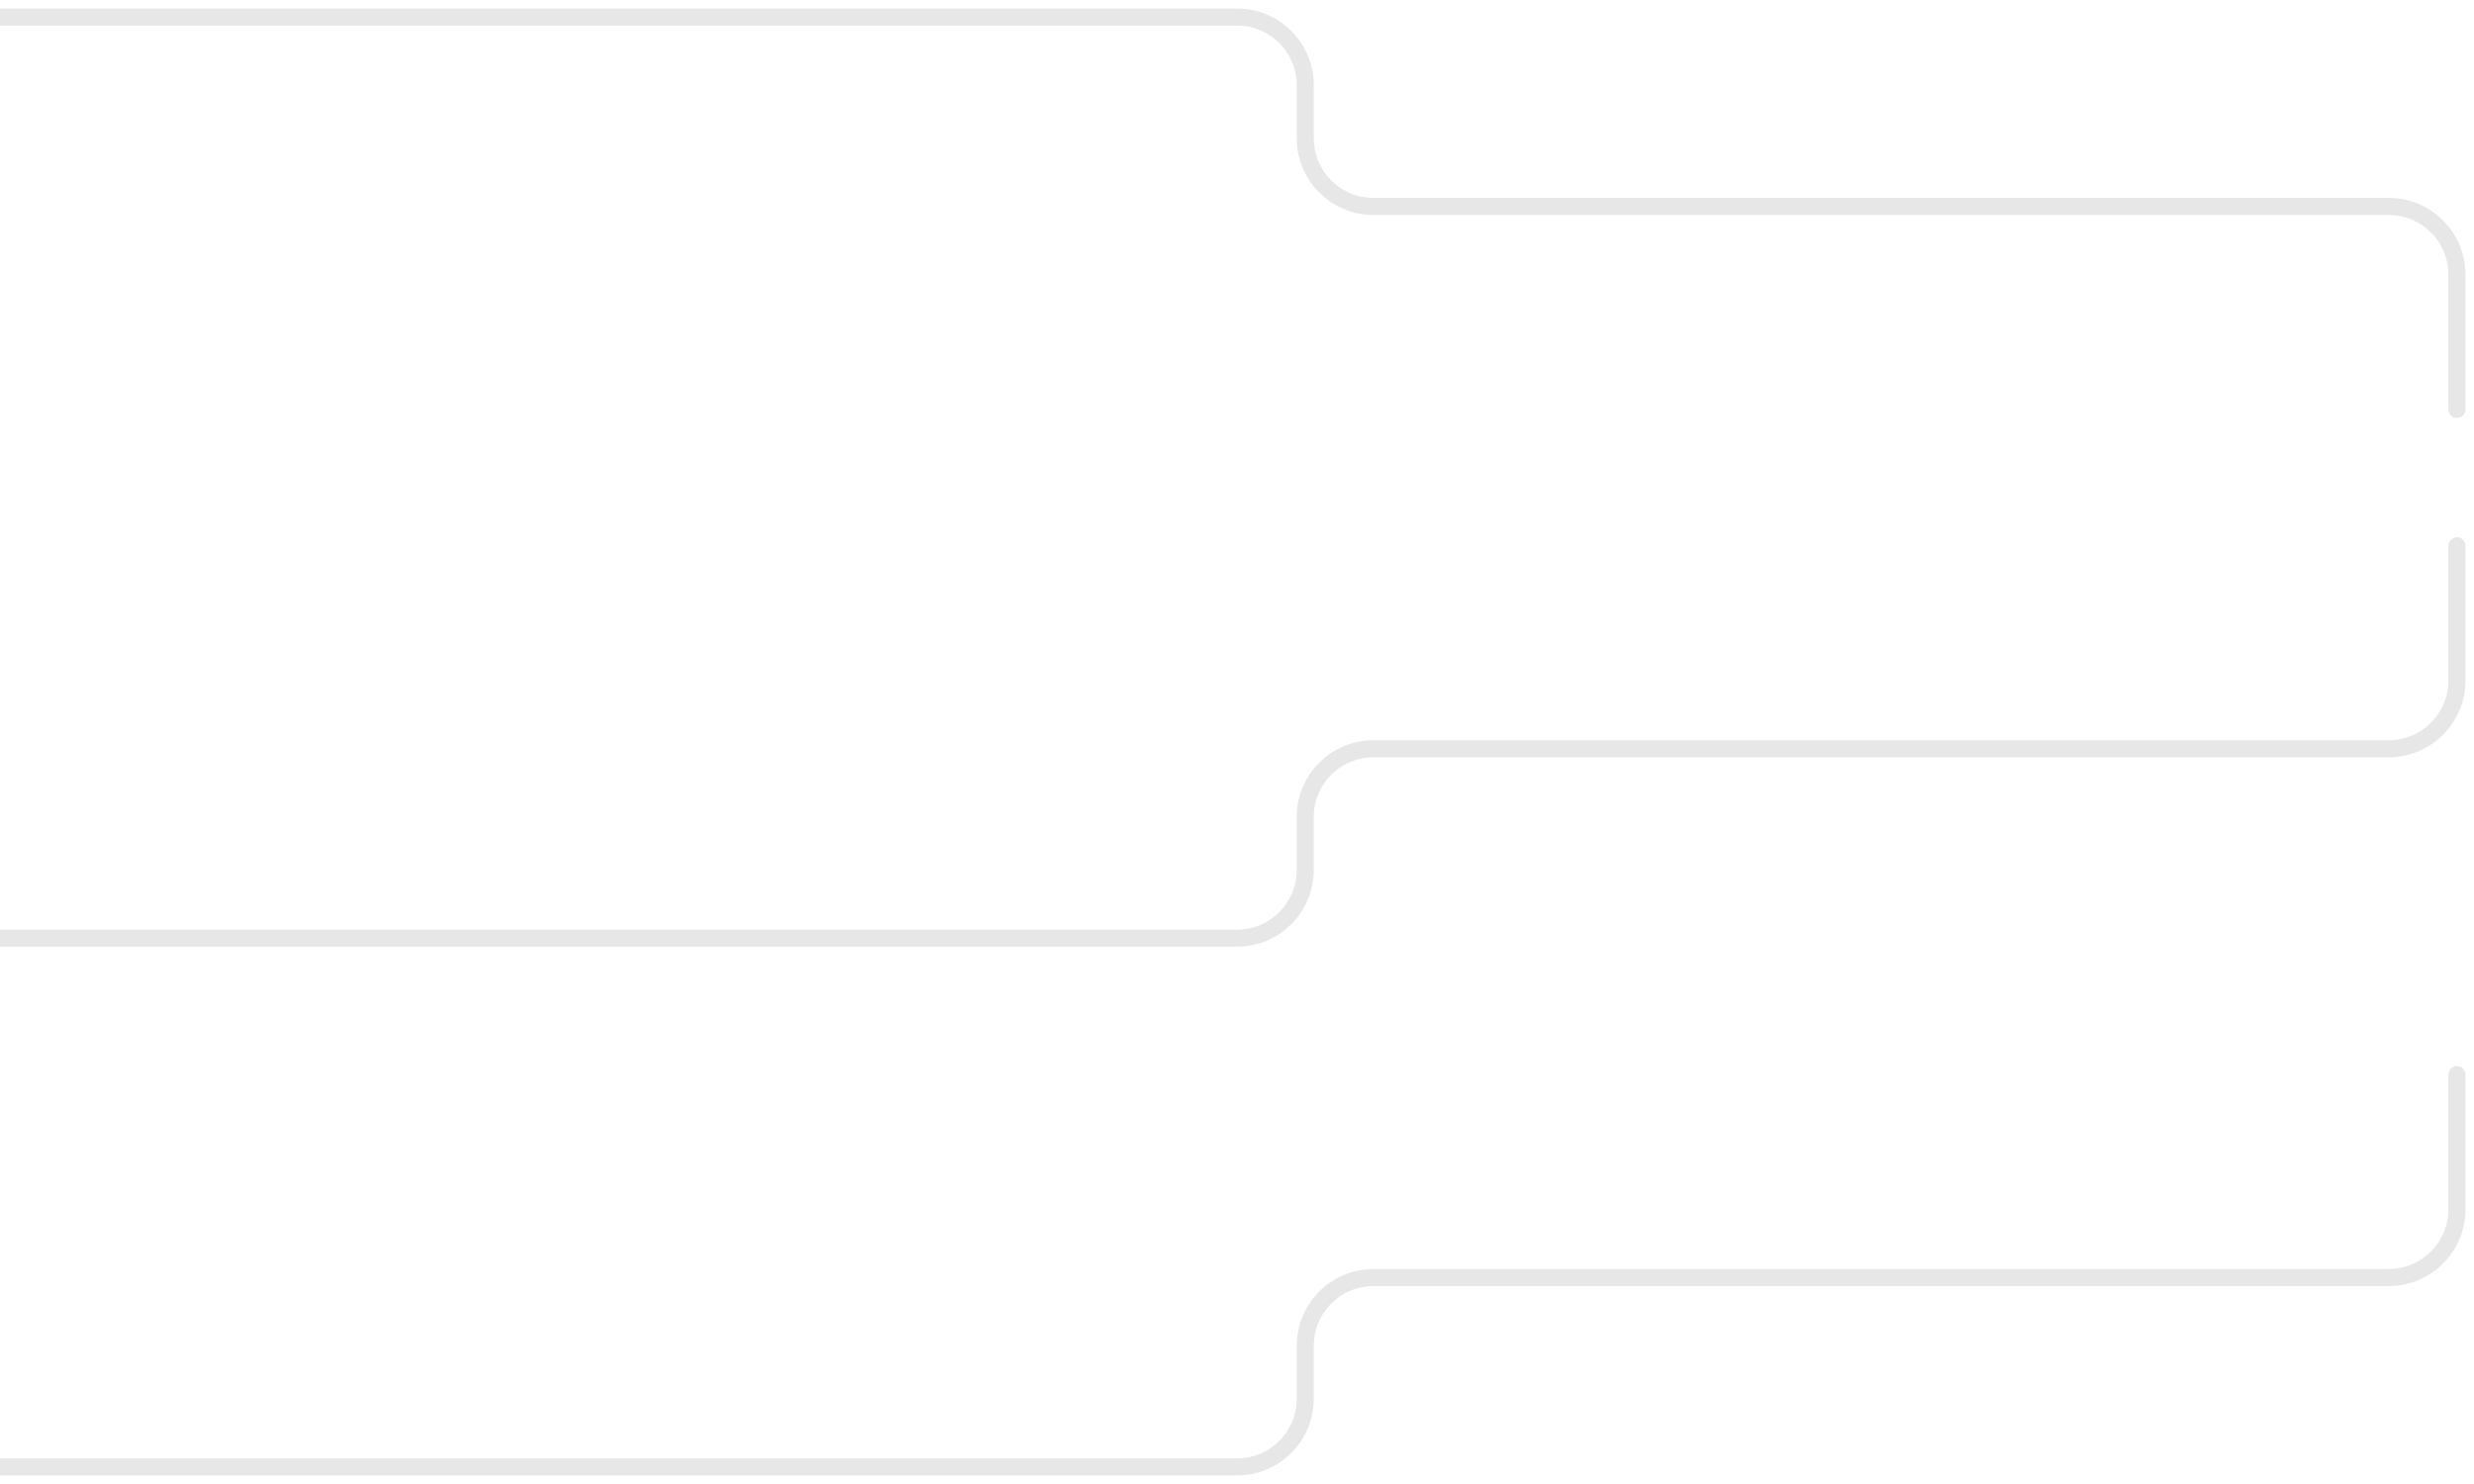 <svg width="145" height="87" viewBox="0 0 145 87" fill="none" xmlns="http://www.w3.org/2000/svg">
<path d="M0 1H72.5C74.709 1 76.5 2.791 76.5 5V8.103C76.5 10.313 78.291 12.103 80.5 12.103H140C142.209 12.103 144 13.894 144 16.103V24" stroke="#E7E7E7" stroke-linecap="round"/>
<path d="M0 55H72.5C74.709 55 76.5 53.209 76.5 51V47.897C76.5 45.687 78.291 43.897 80.5 43.897H140C142.209 43.897 144 42.106 144 39.897V32" stroke="#E7E7E7" stroke-linecap="round"/>
<path d="M0 86H72.5C74.709 86 76.5 84.209 76.5 82V78.897C76.5 76.687 78.291 74.897 80.5 74.897H140C142.209 74.897 144 73.106 144 70.897V63" stroke="#E7E7E7" stroke-linecap="round"/>
</svg>
